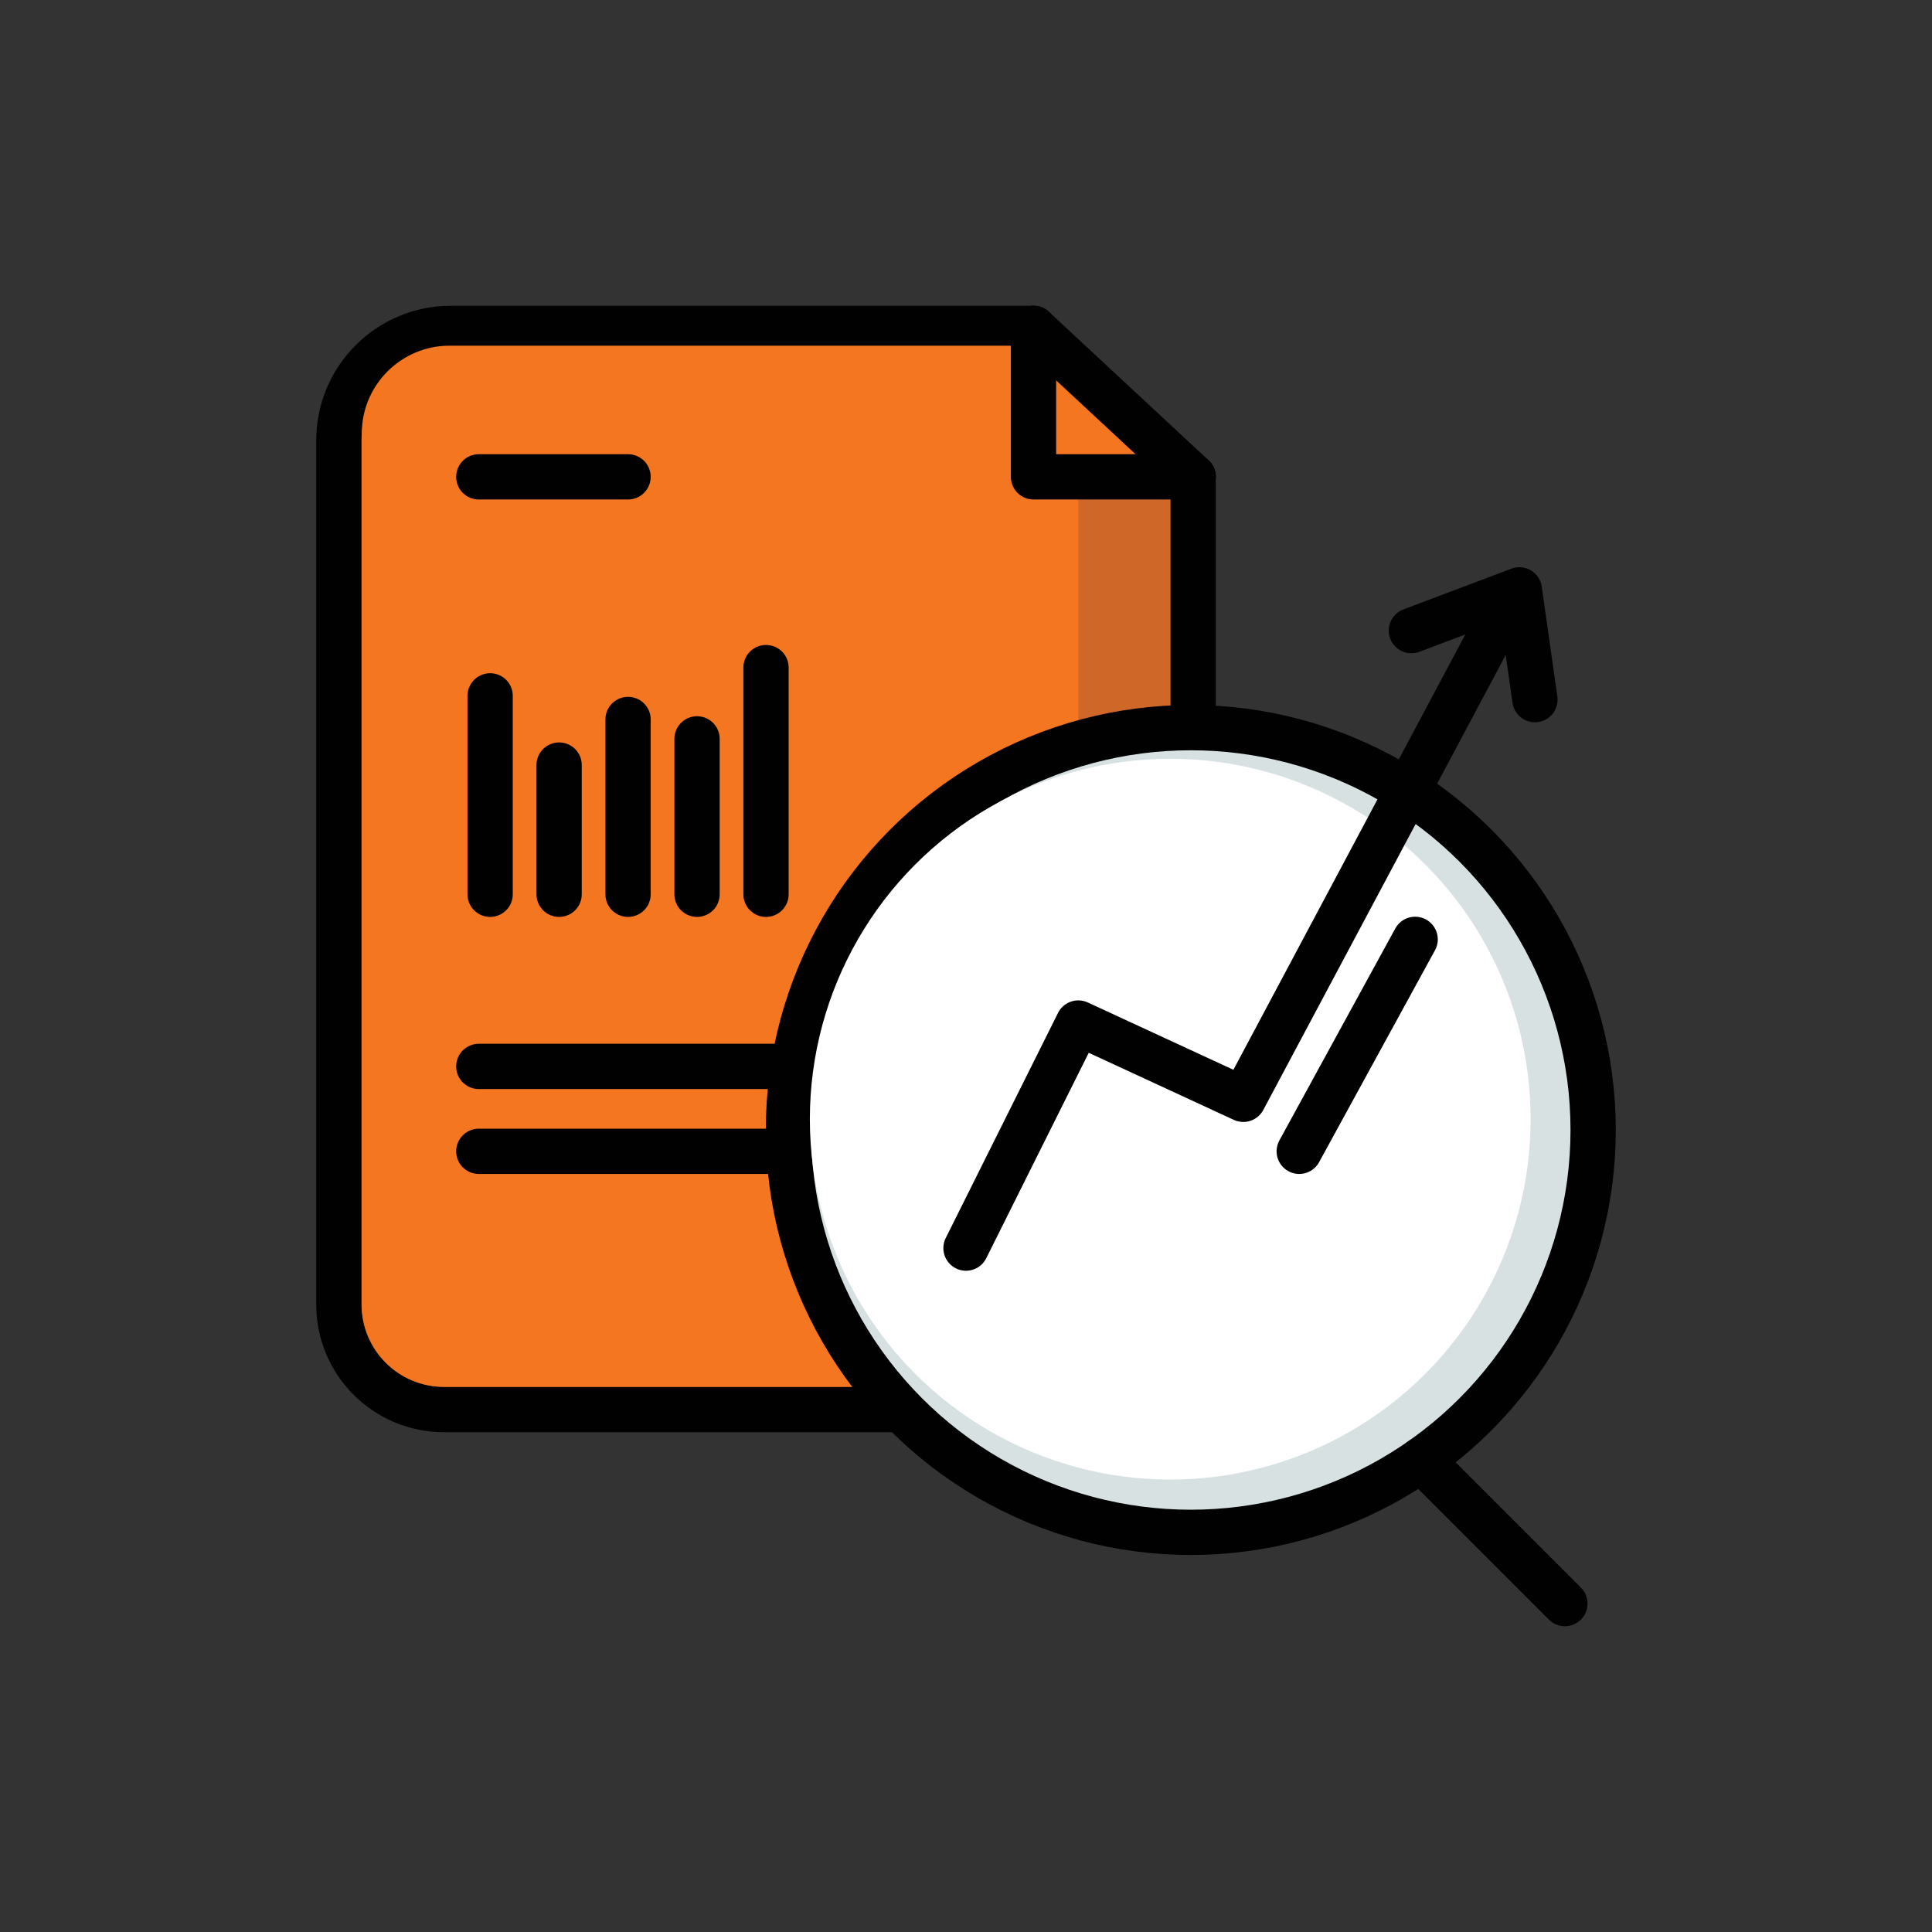 <svg xmlns="http://www.w3.org/2000/svg" id="Layer_1" data-name="Layer 1" viewBox="0 0 512 512"><rect x="0" y="0" width="512" height="512" fill="#333333" stroke="none"/><defs><style>      .cls-1, .cls-2 {        stroke-width: 0px;      }      .cls-1, .cls-3 {        fill: #f47621;      }      .cls-2 {        fill: #fff;      }      .cls-4 {        fill: #d7e1e2;      }      .cls-4, .cls-5, .cls-6, .cls-3 {        stroke: #010101;        stroke-linecap: round;        stroke-linejoin: round;        stroke-width: 12px;      }      .cls-5 {        fill: none;      }      .cls-6 {        fill: #ce6728;      }    </style></defs><g><path class="cls-6" d="m316.2,126.37v219.34c0,15.37-12.46,27.84-27.84,27.84H117.64c-15.37,0-27.84-12.46-27.84-27.84V116.72c0-16.4,13.29-29.69,29.69-29.69h154.39"></path><path class="cls-1" d="m119.13,91.61h166.63v275.9H117.69c-12.03,0-21.81-9.77-21.81-21.81V114.86c0-12.83,10.42-23.25,23.25-23.25Z"></path><polyline class="cls-3" points="273.89 87.03 273.89 126.37 316.2 126.37"></polyline><line class="cls-5" x1="273.89" y1="87.03" x2="316.2" y2="126.37"></line><line class="cls-5" x1="129.89" y1="184.41" x2="129.89" y2="236.99"></line><line class="cls-5" x1="148.17" y1="202.75" x2="148.17" y2="236.99"></line><line class="cls-5" x1="166.44" y1="190.67" x2="166.44" y2="236.99"></line><line class="cls-5" x1="184.72" y1="195.81" x2="184.72" y2="236.99"></line><line class="cls-5" x1="203" y1="176.92" x2="203" y2="236.99"></line><line class="cls-5" x1="126.89" y1="126.37" x2="166.44" y2="126.37"></line><line class="cls-5" x1="126.89" y1="282.61" x2="249.36" y2="282.61"></line><line class="cls-5" x1="126.89" y1="305.11" x2="220.41" y2="305.11"></line><g><circle class="cls-4" cx="315.57" cy="299.46" r="106.63"></circle><circle class="cls-2" cx="310.13" cy="296.59" r="95.51"></circle><line class="cls-5" x1="376.63" y1="386.88" x2="414.71" y2="424.97"></line></g></g><polyline class="cls-5" points="256 330.76 285.76 271.11 329.49 291.33 395.67 167.12"></polyline><polyline class="cls-5" points="374.03 167.12 402.64 156.32 406.77 185.41"></polyline><line class="cls-5" x1="344.31" y1="305.11" x2="375.03" y2="248.94"></line></svg>